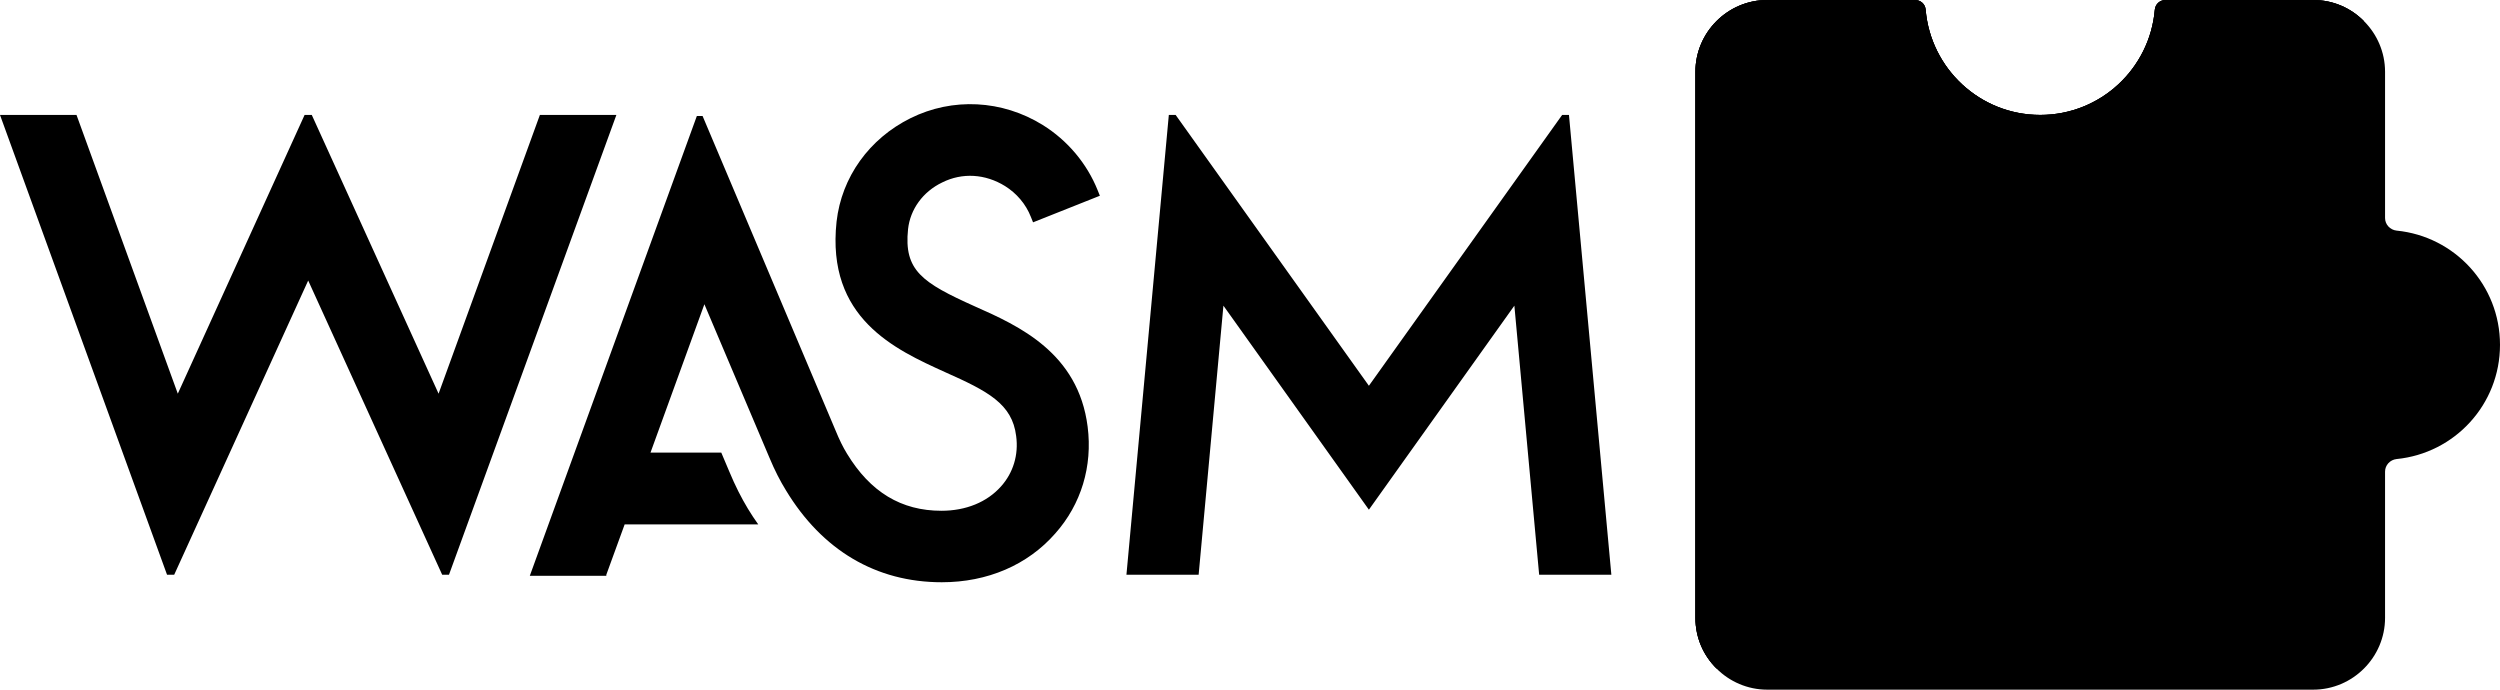 <svg xmlns="http://www.w3.org/2000/svg" xml:space="preserve" id="Capa_1" x="0" y="0" style="enable-background:new 0 0 696 192" version="1.1" viewBox="0 0 696 192"><path d="M664 60.7c0 1.8 1.4 3.3 3.2 3.5C683.4 65.8 696 79.4 696 96s-12.6 30.2-28.8 31.8c-1.8.2-3.2 1.7-3.2 3.5V172c0 11-9 20-20 20H492c-11 0-20-9-20-20V20c0-11 9-20 20-20h41.1c1.6 0 2.8 1.2 3 2.7C537.5 19.1 551.2 32 568 32s30.5-12.9 31.9-29.3c.1-1.6 1.4-2.7 3-2.7H644c11 0 20 9 20 20v40.7z" class="iwio0"/><path d="M658.1 5.9C654.5 2.2 649.5 0 644 0h-41.1c-1.6 0-2.8 1.2-3 2.7C598.5 19.1 584.8 32 568 32s-30.5-12.9-31.9-29.3c-.1-1.6-1.4-2.7-3-2.7H492c-11 0-20 9-20 20v152c0 5.5 2.2 10.5 5.9 14.1L658.1 5.9z" class="iwio1"/><linearGradient id="SVGID_1_" x1="568" x2="477.875" y1="98" y2="188.125" gradientTransform="matrix(1 0 0 -1 0 194)" gradientUnits="userSpaceOnUse"><stop offset="0" style="stop-color:#101032;stop-opacity:.12"/><stop offset=".12" style="stop-color:#101032;stop-opacity:0"/></linearGradient><path d="M658.1 5.9C654.5 2.2 649.5 0 644 0h-41.1c-1.6 0-2.8 1.2-3 2.7C598.5 19.1 584.8 32 568 32s-30.5-12.9-31.9-29.3c-.1-1.6-1.4-2.7-3-2.7H492c-11 0-20 9-20 20v152c0 5.5 2.2 10.5 5.9 14.1L658.1 5.9z" class="iwio2"/><path d="m608.8 55.2-14.5 14.5c9.3 5.1 15.7 15 15.7 26.3 0 16.5-13.5 30-30 30-11.4 0-21.2-6.3-26.3-15.7l-14.5 14.5c9.1 12.8 24 21.2 40.8 21.2 27.6 0 50-22.4 50-50 0-16.8-8.4-31.8-21.2-40.8z" class="iwio3"/><path d="M528 136V48h-20v108z" class="iwio4"/><path d="m48.5 160 37.3-81.9 37.3 81.9h1.9l46.6-128h-21.3l-28.2 77.6L86.8 32h-2l-35.3 77.6L21.3 32H0l46.5 128zm120.3 0 5.1-14h37.2c-1-1.4-2-2.9-2.9-4.4-1.8-3-3.5-6.3-5.2-10.4l-2.2-5.2h-19.7l15-41.3 18.1 42.7c1.5 3.6 3 6.5 4.6 9.1 10.1 16.7 25.1 25.6 43.4 25.6 12.7 0 23.9-4.8 31.6-13.6 7.2-8.1 10.4-18.7 9-29.7-2.6-20.6-19.2-28.1-31.4-33.5-14.7-6.6-19.8-10-18.6-21.5.6-5.5 4.1-10.4 9.5-13 5.6-2.8 12-2.4 17.5 1 3.2 2 5.8 5 7.2 8.6l.6 1.5 18.6-7.4-.6-1.5c-3-7.5-8.4-13.9-15.3-18.2-11.3-7-25.1-7.7-36.8-1.9-11.5 5.7-19.2 16.4-20.6 28.8-2.9 26.9 16.3 35.6 30.2 41.9 11.9 5.3 18.7 8.8 19.8 17.8.7 5.2-.8 10.2-4.2 14-3.9 4.4-9.8 6.8-16.6 6.8-11.2 0-19.8-5.2-26.3-15.9-1.1-1.8-2.1-3.8-3.2-6.5l-37-87.5H194l-46.5 128h21.3v-.3zm164.9 0 6.9-74.9 40.5 56.8 40.5-56.8 6.9 74.9h20.1L436.8 32h-1.9l-53.8 75.4L327.3 32h-1.9l-11.8 128z" class="iwio5"/></svg>